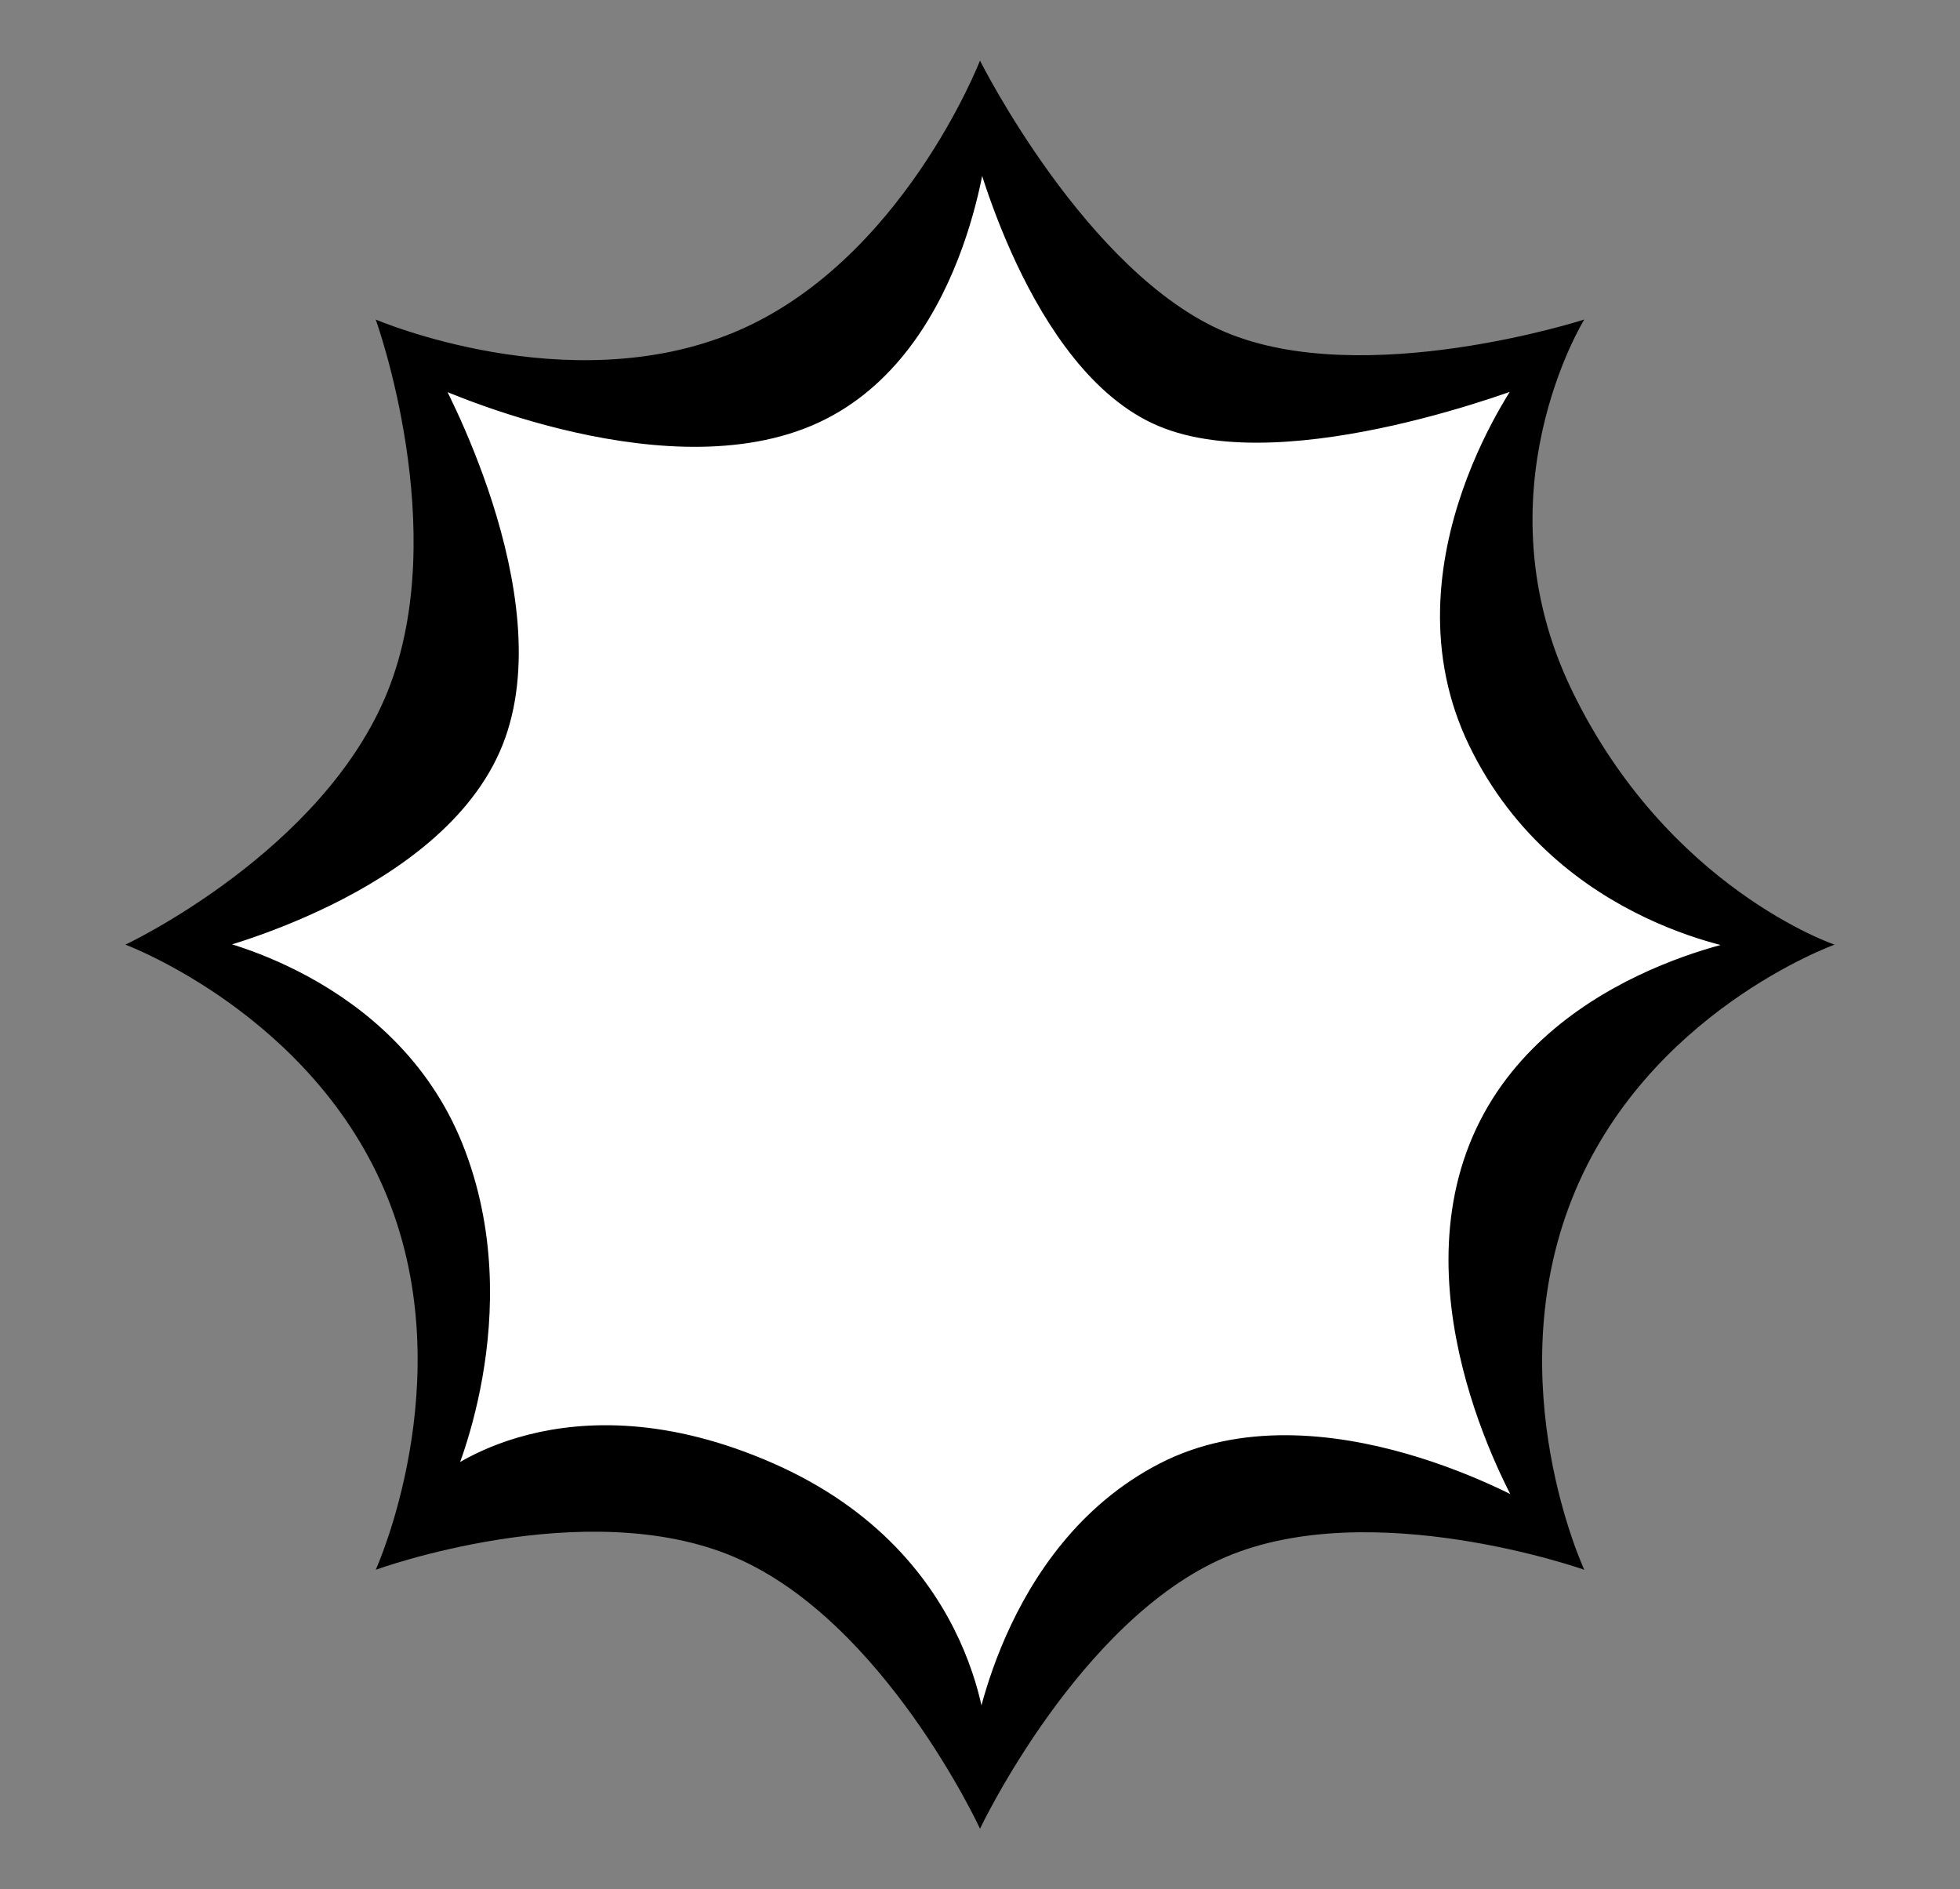 <?xml version="1.0" encoding="UTF-8" standalone="no"?>
<svg
   xmlns:dc="http://purl.org/dc/elements/1.1/"
   xmlns:cc="http://creativecommons.org/ns#"
   xmlns:rdf="http://www.w3.org/1999/02/22-rdf-syntax-ns#"
   xmlns:svg="http://www.w3.org/2000/svg"
   xmlns="http://www.w3.org/2000/svg"
   xmlns:sodipodi="http://sodipodi.sourceforge.net/DTD/sodipodi-0.dtd"
   xmlns:inkscape="http://www.inkscape.org/namespaces/inkscape"
   width="103.954mm"
   height="100.184mm"
   viewBox="0 0 103.954 100.184"
   version="1.1"
   id="svg20238"
   sodipodi:docname="cog.svg"
   inkscape:version="1.0.1 (3bc2e813f5, 2020-09-07)">
  <rect x="0" y="0" width="103.954" height="100.184" fill="#808080" stroke="none"/>
  <defs
     id="defs20232" />
  <sodipodi:namedview
     id="base"
     pagecolor="#ffffff"
     bordercolor="#666666"
     borderopacity="1.0"
     inkscape:pageopacity="0.0"
     inkscape:pageshadow="2"
     inkscape:zoom="0.98994949"
     inkscape:cx="198.62393"
     inkscape:cy="240.72943"
     inkscape:document-units="mm"
     inkscape:current-layer="layer1"
     inkscape:document-rotation="0"
     showgrid="false"
     inkscape:window-width="1609"
     inkscape:window-height="1044"
     inkscape:window-x="26"
     inkscape:window-y="0"
     inkscape:window-maximized="0" />
  <g
     inkscape:label="Layer 1"
     inkscape:groupmode="layer"
     id="layer1"
     transform="translate(-64.633,-38.314)">
    <g
       id="g117917"
       transform="translate(-6.185,9.831)">
      <g
         id="g117915"
         transform="translate(-6.318,-10.651)">
        <path
           id="path117911"
           style="fill:#000000;stroke:none;stroke-width:0.877;stroke-linecap:round;stroke-linejoin:round;paint-order:fill markers stroke"
           inkscape:transform-center-y="-5.7958137e-06"
           d="m 161.164,122.376 c 0,0 -11.275,-3.993 -19.041,-0.666 -7.767,3.327 -13.009,14.396 -13.009,14.396 0,0 -5.087,-11.002 -13.009,-14.396 -7.923,-3.394 -19.041,0.666 -19.041,0.666 0,0 4.539,-9.967 0.644,-19.694 C 93.811,92.955 83.787,89.227 83.787,89.227 c 0,0 10.506,-4.931 13.919,-13.455 3.414,-8.524 -0.643,-19.694 -0.643,-19.694 0,0 10.178,4.371 19.041,0.666 8.863,-3.705 13.009,-14.396 13.009,-14.396 0,0 5.644,11.287 13.009,14.396 7.365,3.109 19.041,-0.666 19.041,-0.666 0,0 -5.724,9.216 -0.643,19.694 5.08,10.477 13.919,13.455 13.919,13.455 0,0 -9.991,3.573 -13.919,13.455 -3.928,9.882 0.643,19.694 0.643,19.694 z"
           sodipodi:nodetypes="czczczczczczczczc"
           inkscape:transform-center-x="2.5328355e-06" />
        <path
           id="path117913"
           style="fill:#ffffff;fill-opacity:1;stroke:#000000;stroke-width:0.795;stroke-linecap:square;stroke-linejoin:round;stroke-miterlimit:4;stroke-dasharray:none;paint-order:markers stroke fill"
           d="m 158.218,119.329 c 0,0 -11.096,-6.518 -19.402,-2.23 -8.305,4.288 -9.703,14.698 -9.703,14.698 0,0 -0.193,-9.891 -11.12,-14.698 -10.927,-4.807 -17.291,0.604 -17.291,0.604 0,0 4.132,-8.924 0.595,-17.757 -3.538,-8.833 -13.344,-10.72 -13.344,-10.72 0,0 12.363,-2.98 15.463,-10.72 3.1,-7.741 -3.408,-19.382 -3.408,-19.382 0,0 11.937,5.594 19.985,2.23 8.048,-3.365 9.12,-14.698 9.12,-14.698 0,0 2.922,11.875 9.611,14.698 6.688,2.824 19.494,-2.23 19.494,-2.23 0,0 -7.411,9.868 -2.797,19.382 4.613,9.515 14.853,10.72 14.853,10.72 0,0 -11.26,1.747 -14.827,10.72 -3.567,8.973 2.771,19.382 2.771,19.382 z"
           sodipodi:nodetypes="czczczczczczczczcc" />
      </g>
    </g>
  </g>
</svg>
